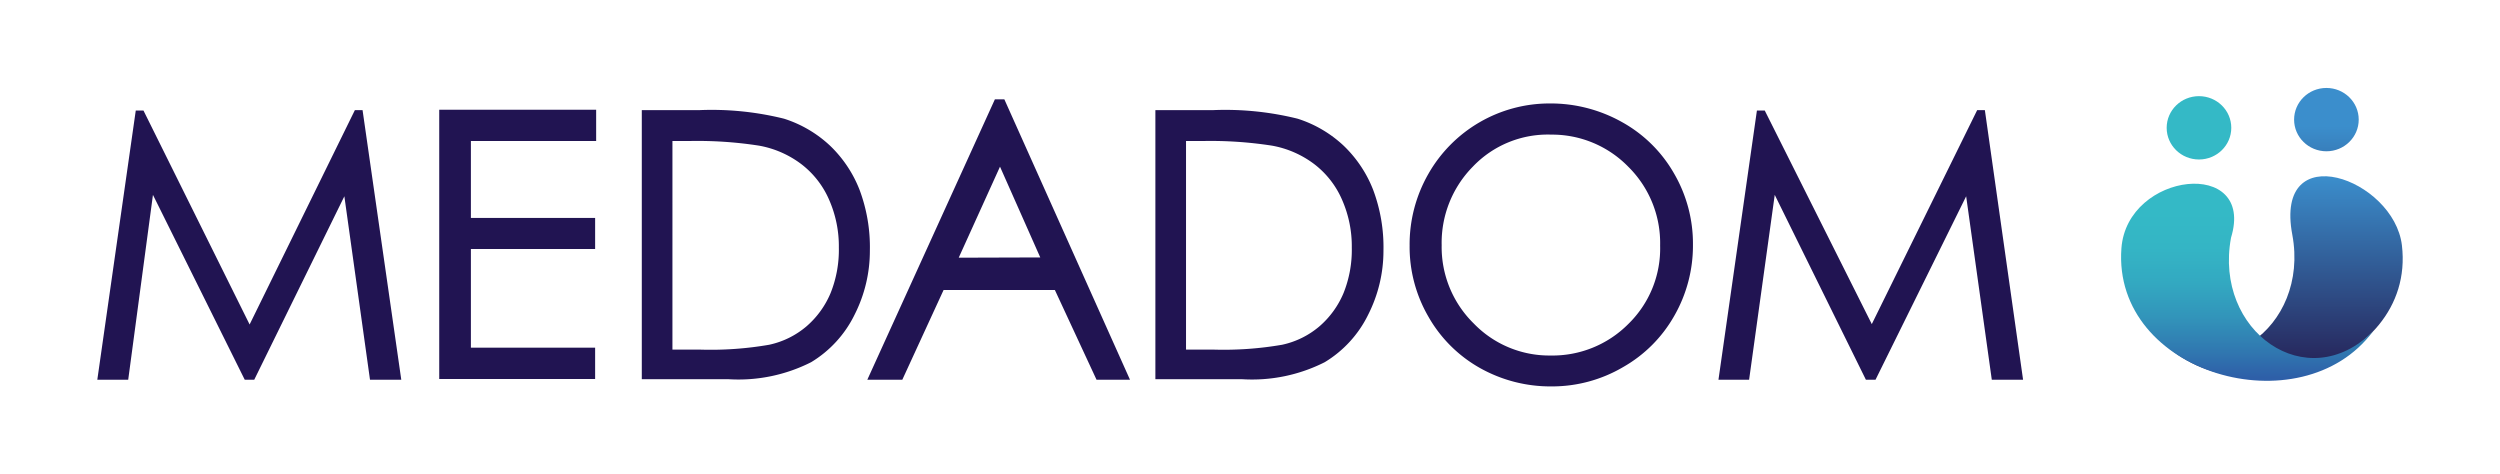 <svg id="Calque_1" data-name="Calque 1" xmlns="http://www.w3.org/2000/svg" xmlns:xlink="http://www.w3.org/1999/xlink" viewBox="0 0 195 37"><defs><style>.cls-1{fill:#211452;}.cls-2{fill:url(#Dégradé_sans_nom_61);}.cls-3{fill:url(#linear-gradient);}.cls-4{fill:url(#linear-gradient-2);}.cls-5{fill:url(#Dégradé_sans_nom_61-2);}</style><linearGradient id="Dégradé_sans_nom_61" x1="177.57" y1="13.75" x2="177.57" y2="29.19" gradientUnits="userSpaceOnUse"><stop offset="0" stop-color="#3b8ecc"/><stop offset="1" stop-color="#251f54"/></linearGradient><linearGradient id="linear-gradient" x1="9444.35" y1="14.34" x2="9444.35" y2="29.43" gradientTransform="matrix(-1, 0, 0, 1, 9619.62, 0)" gradientUnits="userSpaceOnUse"><stop offset="0.15" stop-color="#34b9c6"/><stop offset="0.33" stop-color="#34b5c5"/><stop offset="0.51" stop-color="#33a9c1"/><stop offset="0.69" stop-color="#3294ba"/><stop offset="0.87" stop-color="#3077b0"/><stop offset="1" stop-color="#2e5fa8"/></linearGradient><linearGradient id="linear-gradient-2" x1="171.52" y1="10.5" x2="171.52" y2="24.46" gradientTransform="matrix(1, 0, 0, 1, 0, 0)" xlink:href="#linear-gradient"/><linearGradient id="Dégradé_sans_nom_61-2" x1="181.46" y1="9.86" x2="181.46" y2="23.82" xlink:href="#Dégradé_sans_nom_61"/></defs><path class="cls-1" d="M31.3,29.62H28.86l-2-14.31L19.83,29.62h-.74L11.93,15.2,10,29.62H7.59l3-21h.6l8.28,16.69L27.68,8.59h.6Z"/><path class="cls-1" d="M46.5,11H36.73v6h9.69v2.42H36.73v7.7h9.69v2.44H34.26v-21H46.5Z"/><path class="cls-1" d="M50.06,8.59h4.49a23.35,23.35,0,0,1,6.61.67,9.4,9.4,0,0,1,3.58,2.1,9.57,9.57,0,0,1,2.31,3.46,12.72,12.72,0,0,1,.8,4.72,11,11,0,0,1-1.19,5,8.88,8.88,0,0,1-3.39,3.71,12.54,12.54,0,0,1-6.42,1.33H50.06Zm2.39,18.68h2.18A26.69,26.69,0,0,0,60,26.89a6.65,6.65,0,0,0,2.9-1.43,7,7,0,0,0,1.89-2.61,9.05,9.05,0,0,0,.64-3.54,9,9,0,0,0-.76-3.73,7,7,0,0,0-2.17-2.78,7.71,7.71,0,0,0-3.3-1.44A31.18,31.18,0,0,0,53.71,11H52.45Z"/><path class="cls-1" d="M88.14,29.62H85.53l-3.25-7H73.6l-3.22,7H67.65L77.6,7.75h.74Zm-7-9.54L78,13l-3.22,7.1Z"/><path class="cls-1" d="M90.12,8.59h4.49a23.35,23.35,0,0,1,6.61.67,9.4,9.4,0,0,1,3.58,2.1,9.57,9.57,0,0,1,2.31,3.46,12.72,12.72,0,0,1,.8,4.72,11,11,0,0,1-1.19,5,8.88,8.88,0,0,1-3.39,3.71,12.54,12.54,0,0,1-6.42,1.33H90.12Zm2.39,18.68h2.18a26.69,26.69,0,0,0,5.32-.38,6.65,6.65,0,0,0,2.9-1.43,7,7,0,0,0,1.89-2.61,9.05,9.05,0,0,0,.64-3.54,9,9,0,0,0-.76-3.73,7,7,0,0,0-2.17-2.78,7.71,7.71,0,0,0-3.3-1.44A31.18,31.18,0,0,0,93.77,11H92.51Z"/><path class="cls-1" d="M120.85,8.07a11.36,11.36,0,0,1,5.66,1.45,10.57,10.57,0,0,1,4.06,4,10.87,10.87,0,0,1,1.48,5.56,11,11,0,0,1-1.46,5.56,10.59,10.59,0,0,1-4,4A10.93,10.93,0,0,1,121,30.14a11.23,11.23,0,0,1-5.59-1.45,10.59,10.59,0,0,1-4-4,10.85,10.85,0,0,1-1.46-5.54,11.07,11.07,0,0,1,1.46-5.58,10.87,10.87,0,0,1,9.49-5.5Zm.08,19.66A8.34,8.34,0,0,0,127,25.28a8.22,8.22,0,0,0,2.49-6.12A8.37,8.37,0,0,0,127,13a8.3,8.3,0,0,0-6-2.5A8.07,8.07,0,0,0,114.88,13a8.46,8.46,0,0,0-2.43,6.12,8.35,8.35,0,0,0,2.5,6.11A8.19,8.19,0,0,0,120.93,27.73Z"/><path class="cls-1" d="M157.8,29.62h-2.44l-2-14.31-7.07,14.31h-.75L138.43,15.2l-2,14.42h-2.39l3-21h.61L146,25.28l8.22-16.69h.6Z"/><path class="cls-2" d="M187.35,19.14c-.62-5.22-10-8.56-8.55-.83h0c1.36,7.3-5.93,12.45-11.07,7.31C173.32,33.15,188.5,28.91,187.35,19.14Z"/><path class="cls-3" d="M165.47,19.37c.44-6,10.47-7.09,8.55-.83h0c-1.36,7.3,5.93,12.45,11.07,7.31C179.5,33.37,164.75,29.18,165.47,19.37Z"/><ellipse class="cls-4" cx="171.52" cy="9.97" rx="2.52" ry="2.47"/><ellipse class="cls-5" cx="181.46" cy="9.33" rx="2.52" ry="2.47"/></svg>
